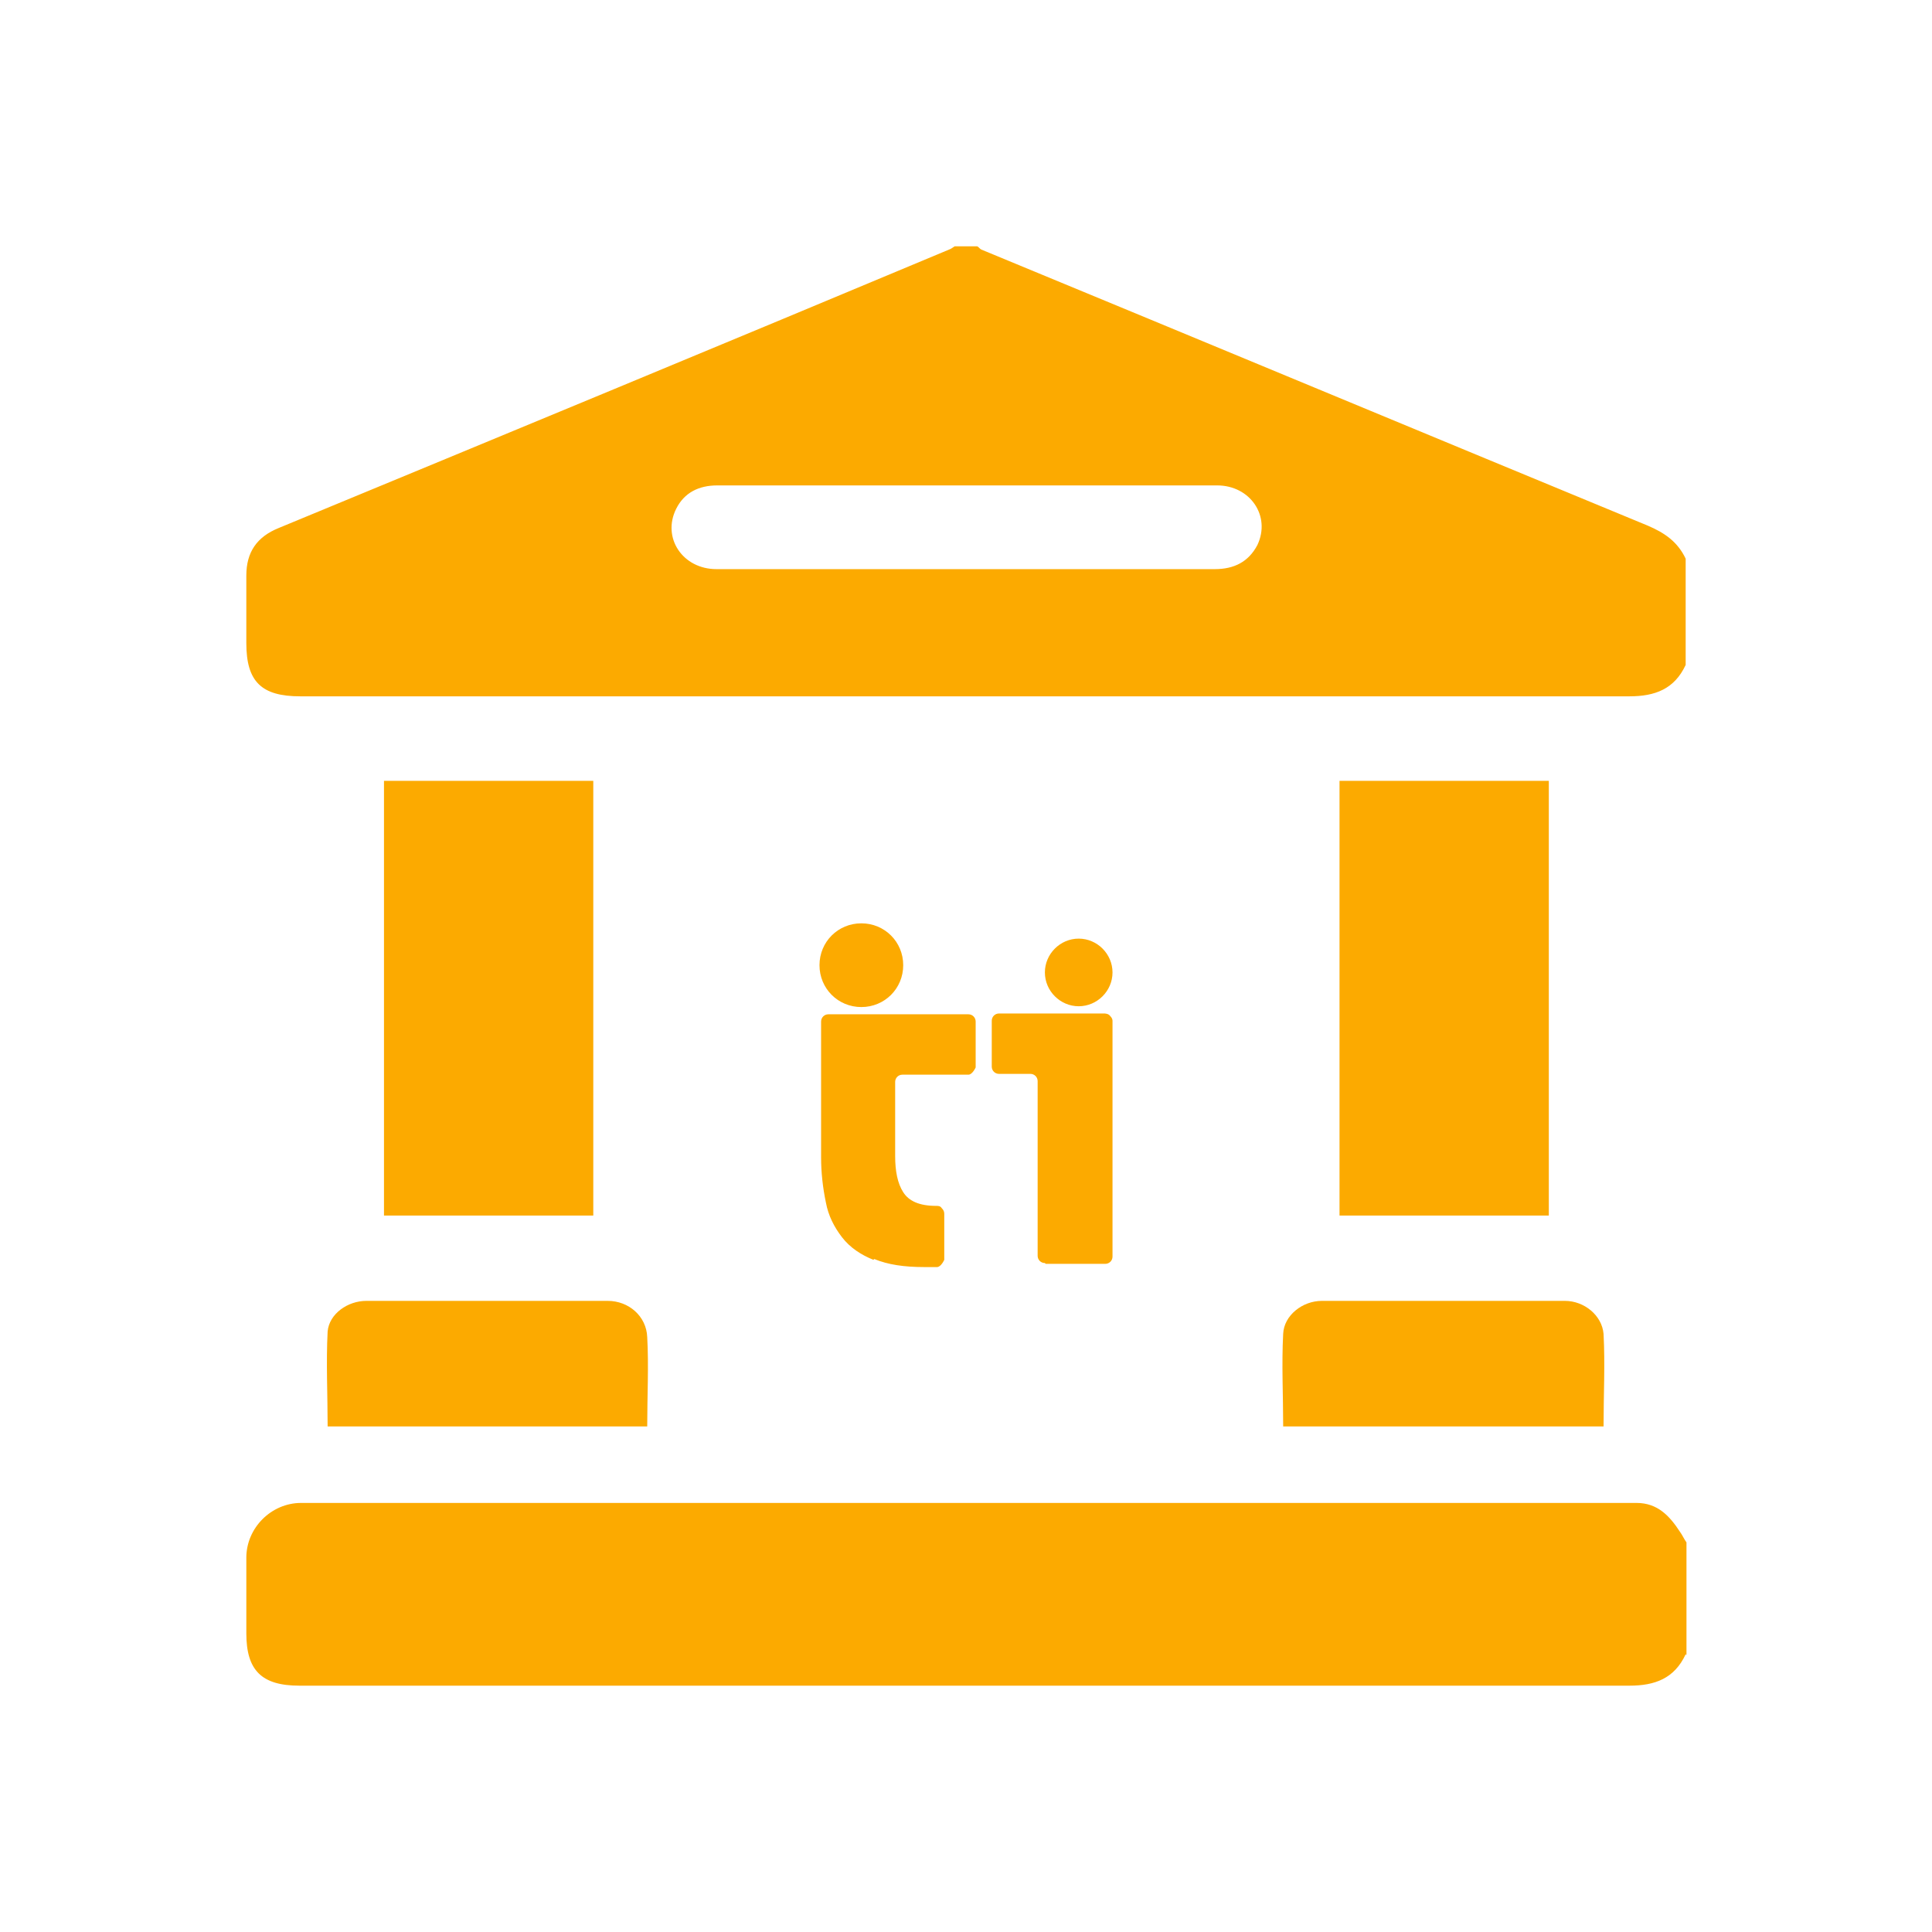 <?xml version="1.0" encoding="UTF-8"?>
<svg id="Layer_1" data-name="Layer 1" xmlns="http://www.w3.org/2000/svg" viewBox="0 0 24 24">
  <defs>
    <style>
      .cls-1 {
        fill: #fcaa00;
        stroke-width: 0px;
      }
    </style>
  </defs>
  <g id="rNXlTv">
    <g>
      <path class="cls-1" d="M20.94,8.26c-.14.3-.38.39-.7.39-5.5,0-11.01,0-16.51,0-.48,0-.67-.18-.67-.66,0-.28,0-.56,0-.84,0-.29.13-.48.4-.59,2.78-1.15,5.56-2.3,8.33-3.46.03-.01.05-.03.07-.04.09,0,.19,0,.28,0,.02.01.03.03.05.04,2.76,1.14,5.52,2.29,8.28,3.43.21.09.37.2.47.41v1.33ZM12,7.07c1.03,0,2.06,0,3.09,0,.24,0,.42-.09.53-.3.17-.36-.09-.74-.5-.74-1.06,0-2.13,0-3.19,0-1.01,0-2.01,0-3.02,0-.23,0-.41.09-.51.29-.18.36.08.75.5.75,1.03,0,2.07,0,3.1,0Z"/>
      <path class="cls-1" d="M20.94,20.55c-.14.3-.38.39-.7.39-5.51,0-11.01,0-16.52,0-.47,0-.66-.19-.66-.65,0-.31,0-.63,0-.94,0-.37.31-.68.68-.68,5.53,0,11.06,0,16.59,0,.26,0,.41.16.54.36.03.04.05.09.08.13v1.4Z"/>
      <path class="cls-1" d="M4.77,15.1v-5.4h2.6v5.4h-2.6Z"/>
      <path class="cls-1" d="M19.24,9.7v5.4h-2.6v-5.4h2.6Z"/>
      <path class="cls-1" d="M8.06,17.72h-3.99c0-.4-.02-.79,0-1.18.02-.22.25-.38.48-.38,1,0,2,0,3,0,.26,0,.48.19.49.45.02.36,0,.73,0,1.11Z"/>
      <path class="cls-1" d="M15.94,17.72c0-.39-.02-.77,0-1.15.01-.23.24-.41.48-.41,1.01,0,2.01,0,3.02,0,.24,0,.46.18.48.41.02.38,0,.76,0,1.15h-3.99Z"/>
      <path class="cls-1" d="M12.98,12.08c0-.23.19-.42.42-.42s.42.19.42.42-.19.42-.42.42-.42-.19-.42-.42M10.18,11.99c0-.29.23-.52.52-.52s.52.23.52.52-.23.52-.52.52-.52-.23-.52-.52M12.98,15.69c-.05,0-.09-.04-.09-.09v-2.17c0-.05-.04-.09-.09-.09h-.39c-.05,0-.09-.04-.09-.09v-.57c0-.05.04-.09.09-.09h1.31s.05,0,.07.03c.02.02.03.04.03.06v2.93c0,.05-.04.09-.09.09h-.74ZM10.85,15.65c-.15-.06-.29-.15-.39-.28-.1-.13-.17-.27-.2-.43-.04-.19-.06-.38-.06-.56v-1.69c0-.05.04-.09.09-.09h1.74c.05,0,.09.04.09.09v.57s-.04.09-.09.09h-.82c-.05,0-.09.04-.09.09v.92c0,.19.03.34.1.45.07.11.2.17.41.17.03,0,.05,0,.07.03.02.02.03.04.03.07v.57s-.04.09-.09.09c-.05,0-.1,0-.16,0h0c-.25,0-.45-.03-.62-.1"/>
    </g>
  </g>
</svg>